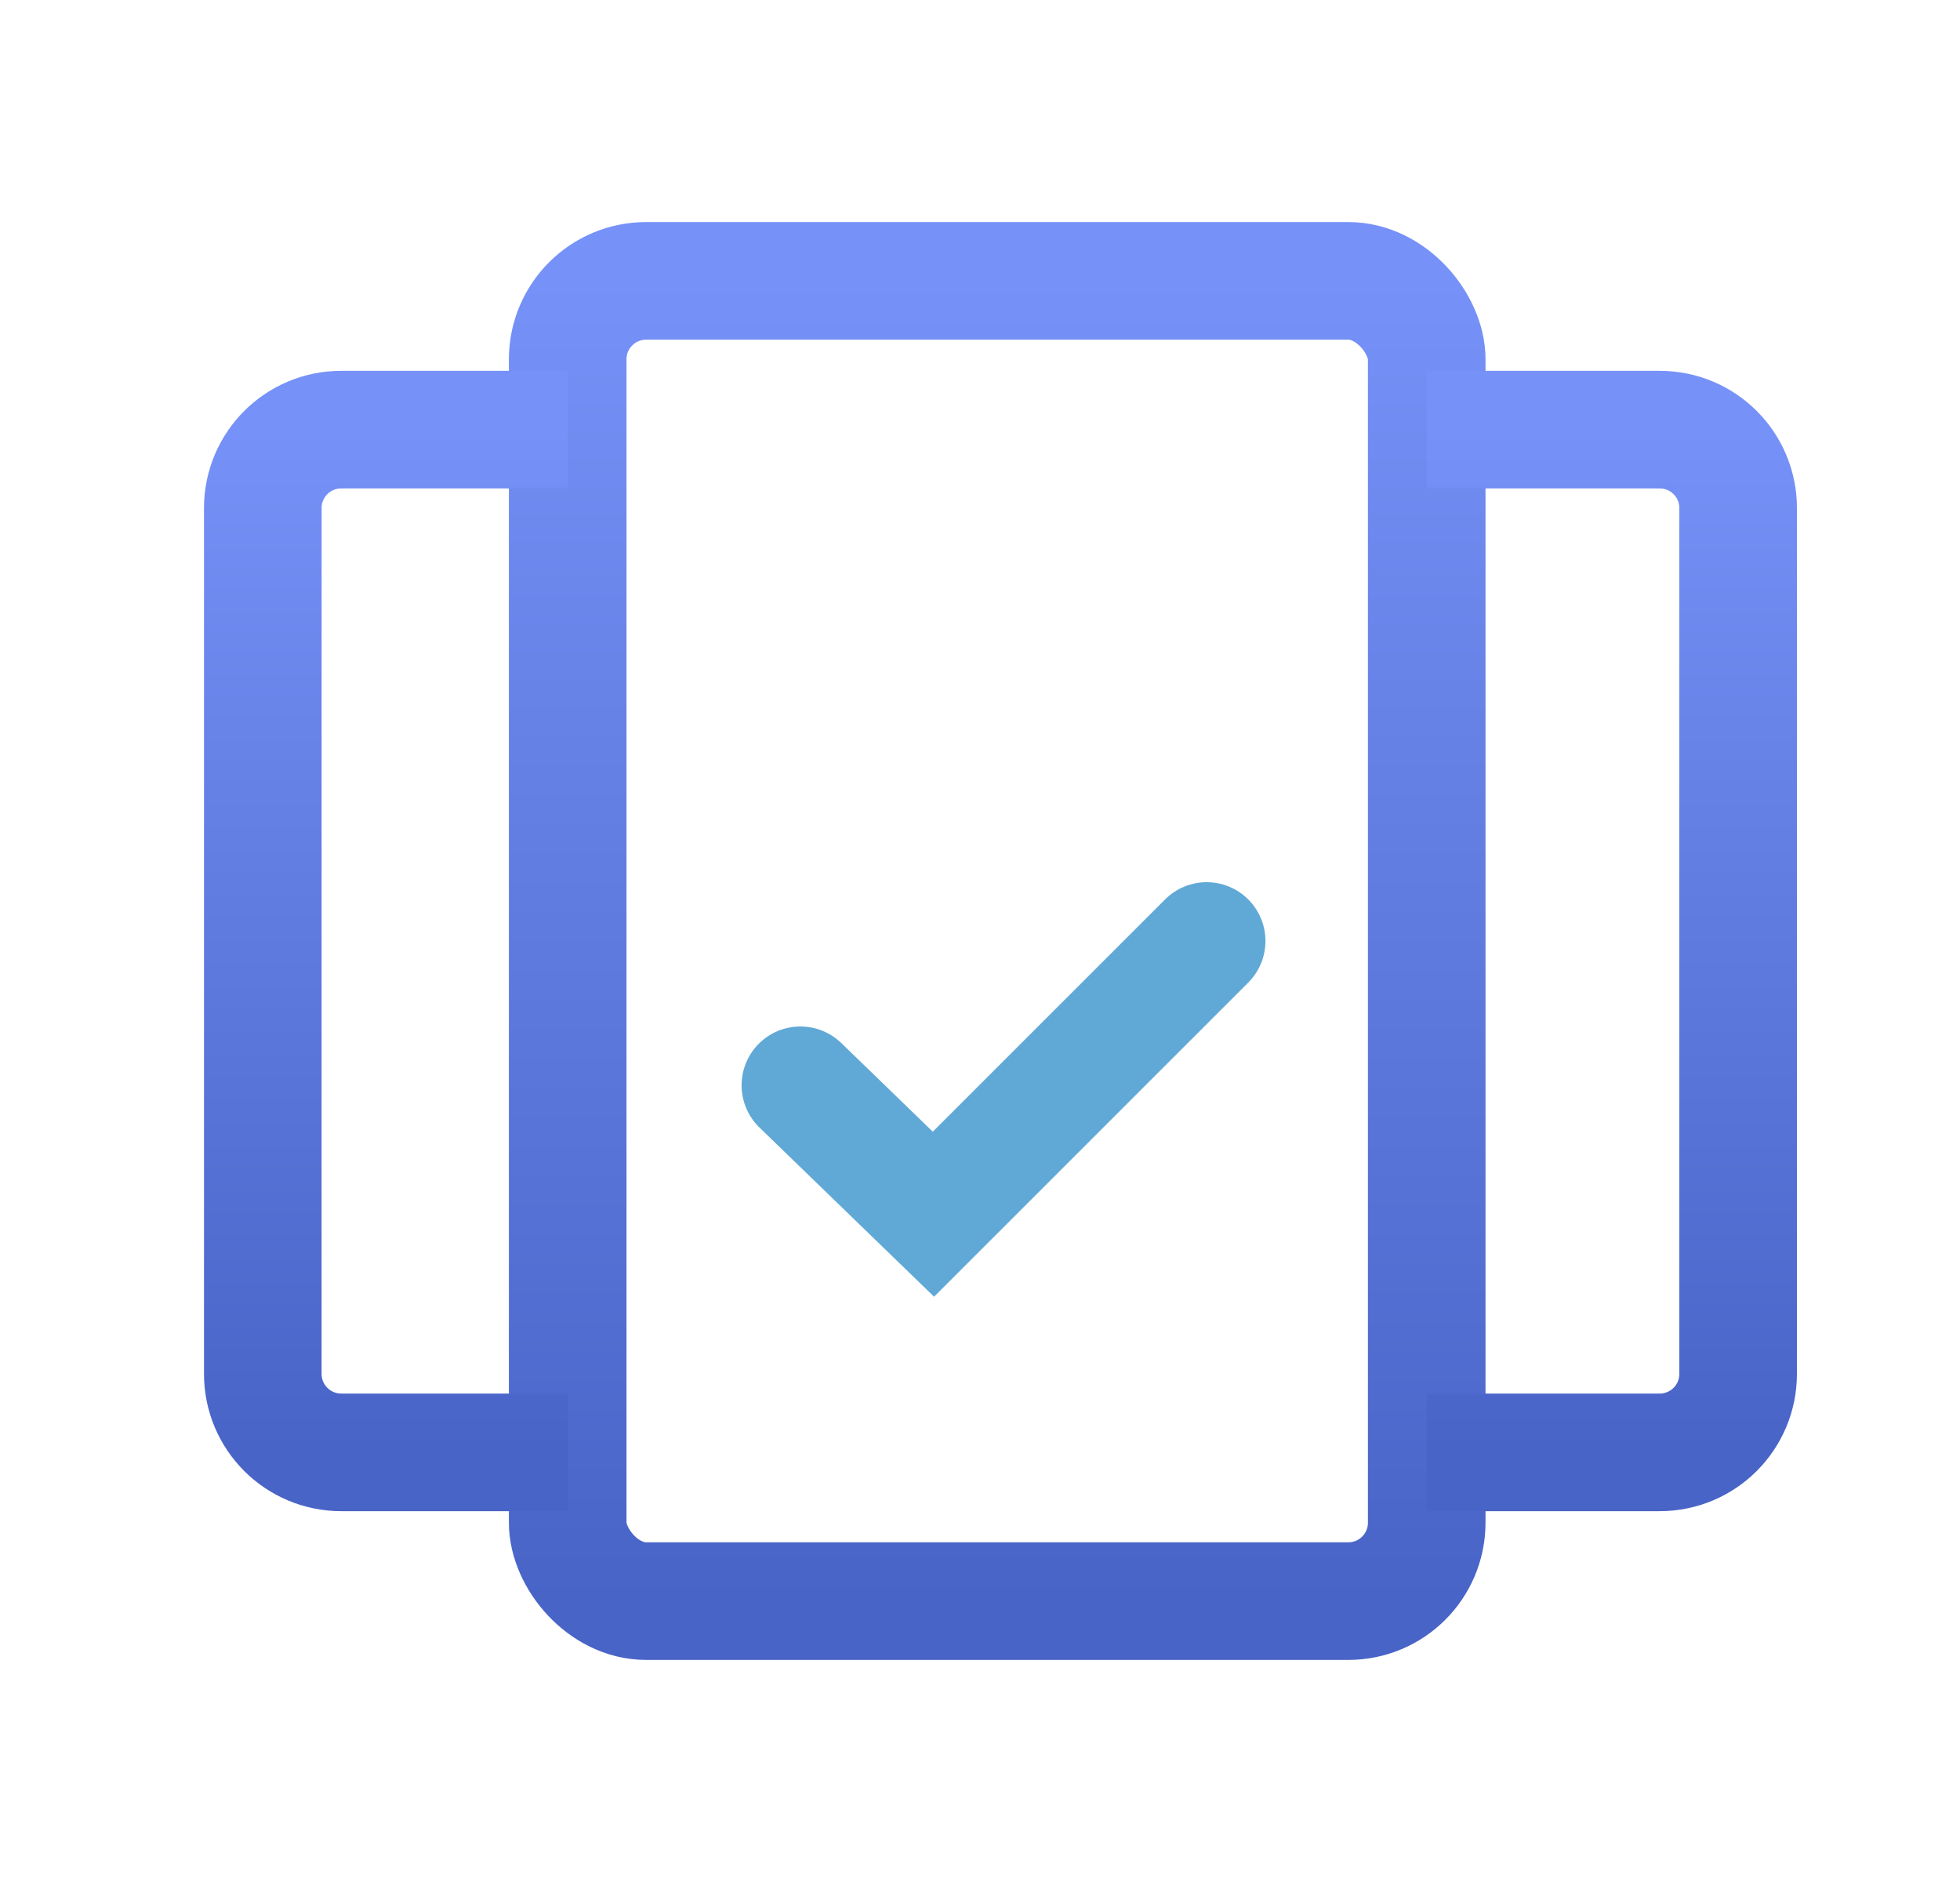 <svg width="25" height="24" viewBox="0 0 25 24" fill="none" xmlns="http://www.w3.org/2000/svg">
<rect x="7.241" y="3.582" width="10.957" height="16.836" rx="1" stroke="url(#paint0_linear_4575_2051)" stroke-width="1.5"/>
<path d="M10.209 13.84L11.906 15.484L15.391 12" stroke="#60A9D6" stroke-width="1.5" stroke-linecap="round"/>
<path d="M7.242 5.479H4.352C3.8 5.479 3.352 5.926 3.352 6.479V17.521C3.352 18.073 3.8 18.521 4.352 18.521H7.242" stroke="url(#paint1_linear_4575_2051)" stroke-width="1.5"/>
<path d="M18.197 5.479H21.17C21.723 5.479 22.17 5.926 22.17 6.479V17.521C22.17 18.073 21.723 18.521 21.17 18.521H18.197" stroke="url(#paint2_linear_4575_2051)" stroke-width="1.5"/>
<defs>
<linearGradient id="paint0_linear_4575_2051" x1="12.719" y1="3.582" x2="12.719" y2="20.418" gradientUnits="userSpaceOnUse">
<stop stop-color="#7691F7"/>
<stop offset="1" stop-color="#4964C7"/>
</linearGradient>
<linearGradient id="paint1_linear_4575_2051" x1="5.297" y1="5.479" x2="5.297" y2="18.521" gradientUnits="userSpaceOnUse">
<stop stop-color="#7691F7"/>
<stop offset="1" stop-color="#4964C7"/>
</linearGradient>
<linearGradient id="paint2_linear_4575_2051" x1="20.184" y1="5.479" x2="20.184" y2="18.521" gradientUnits="userSpaceOnUse">
<stop stop-color="#7691F7"/>
<stop offset="1" stop-color="#4964C7"/>
</linearGradient>
</defs>
</svg>
